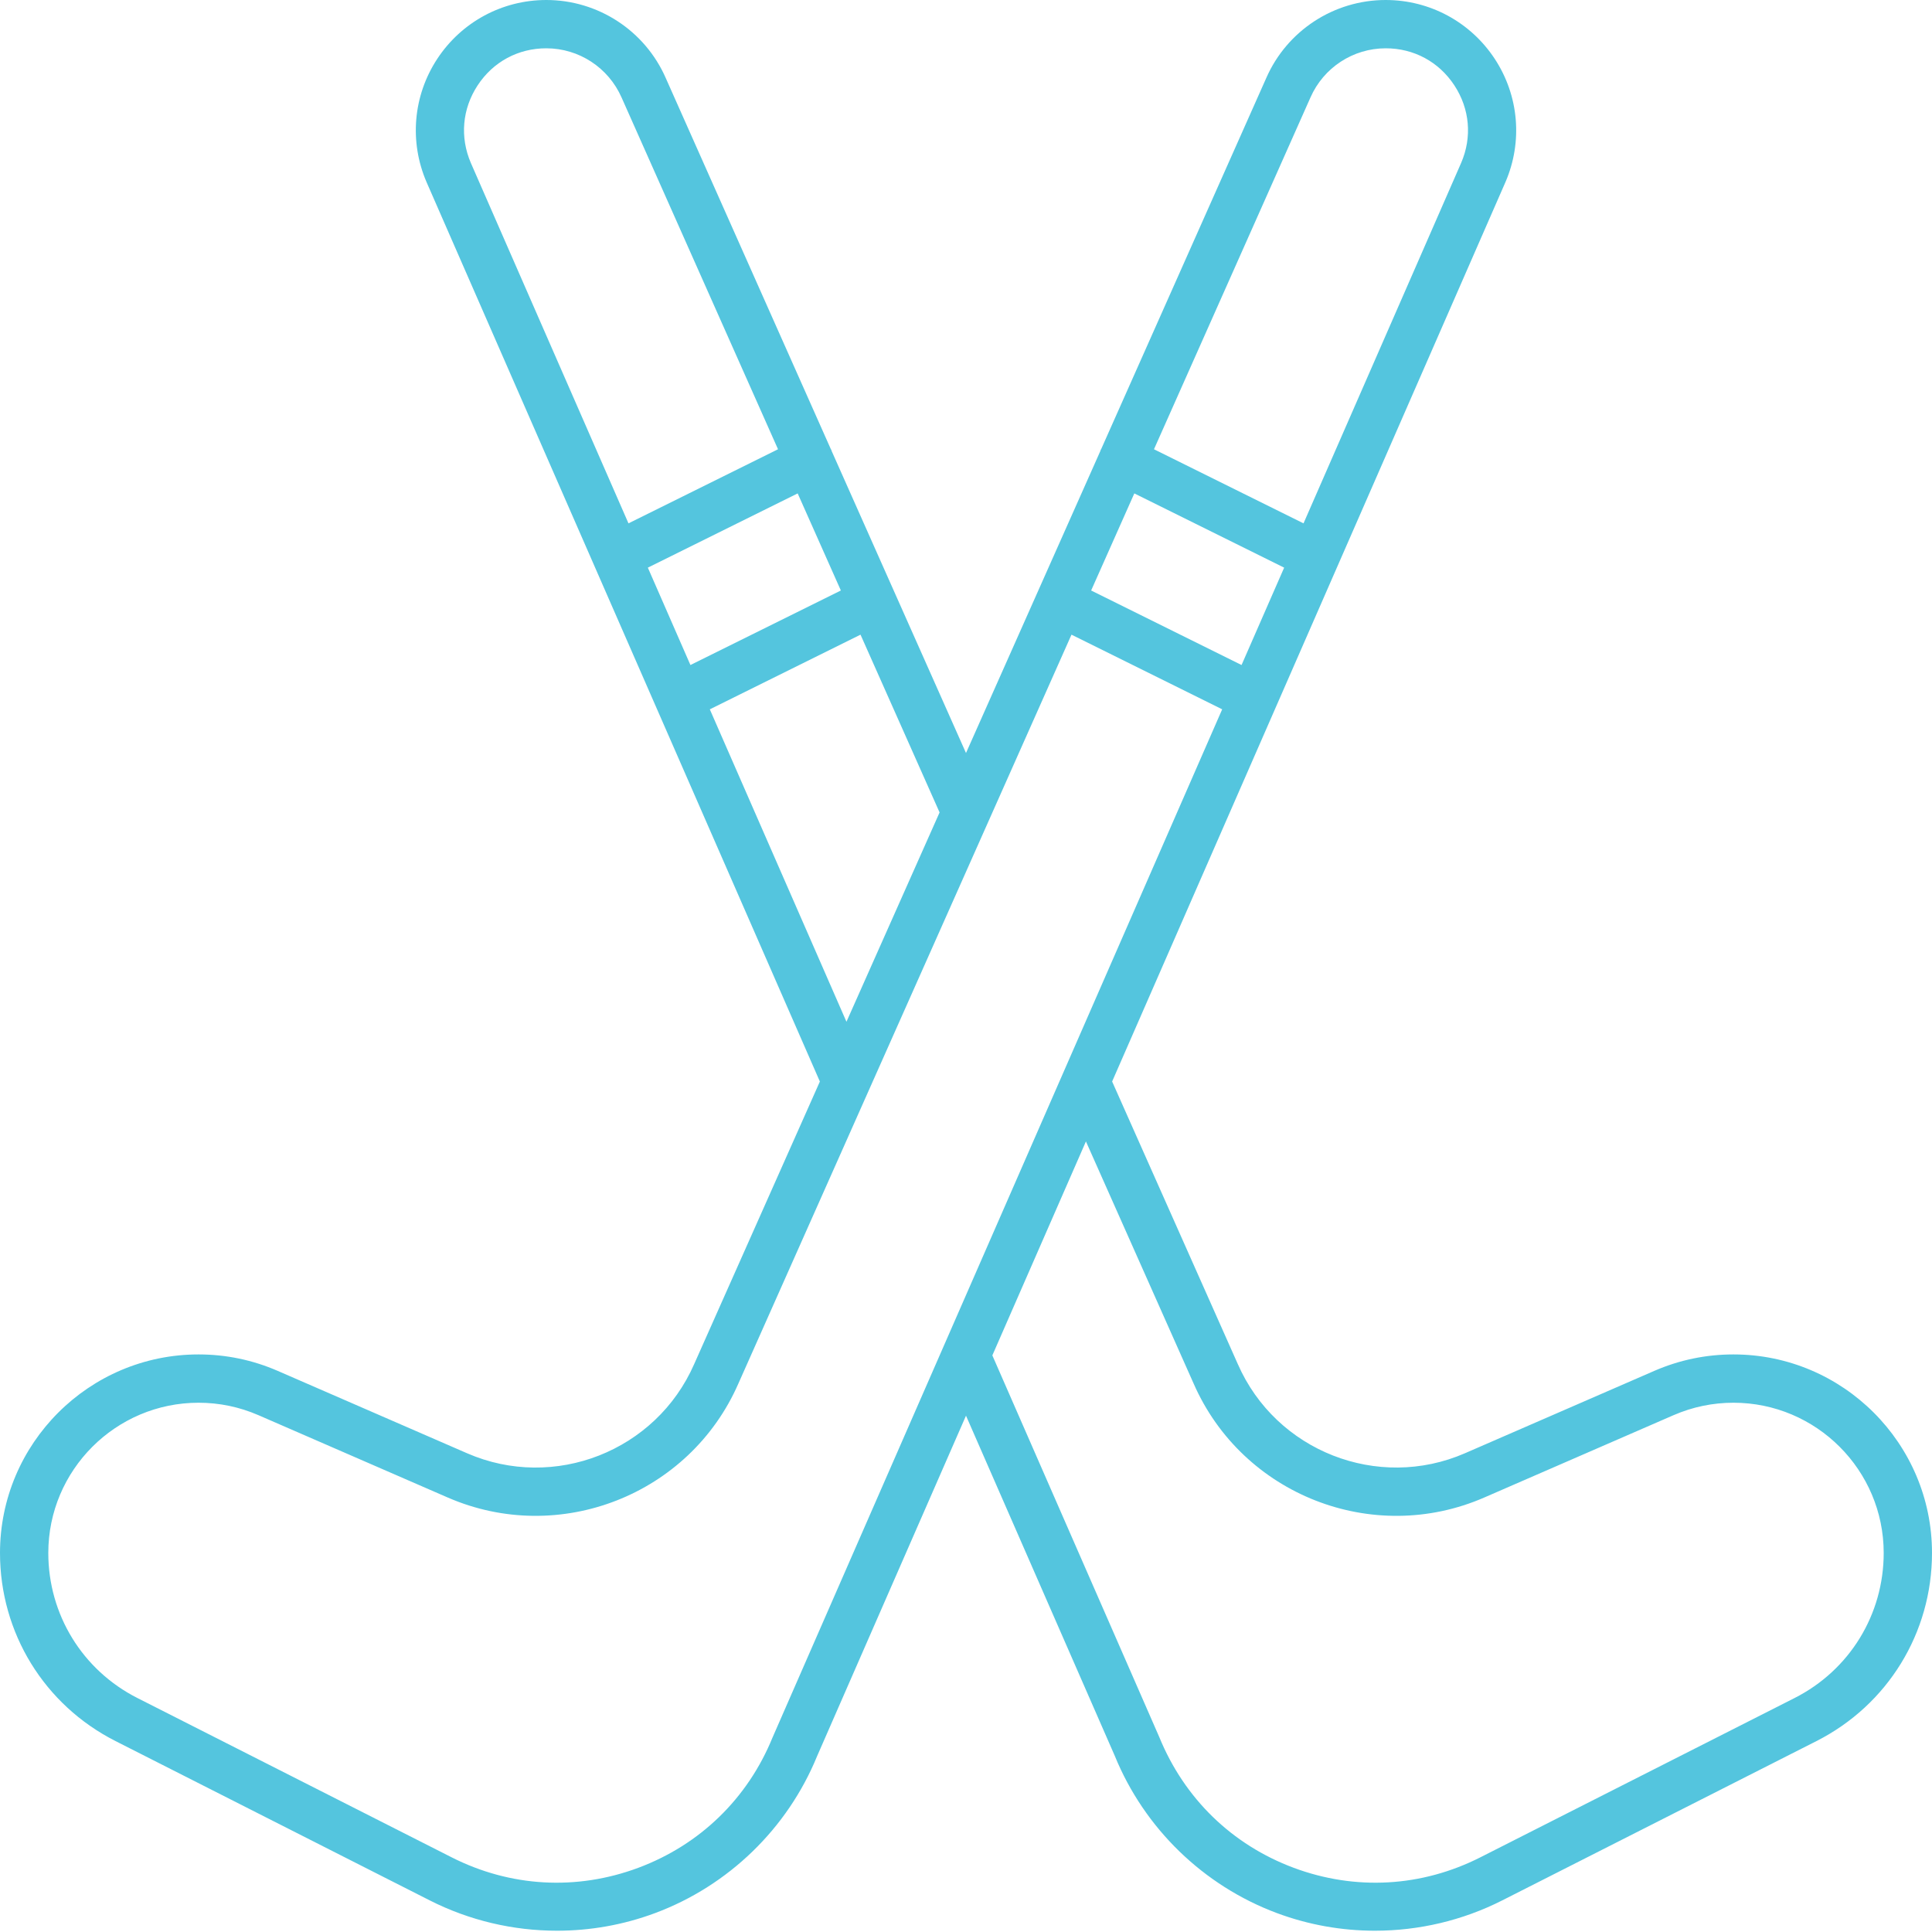 <svg width="80" height="80" viewBox="0 0 80 80" fill="none" xmlns="http://www.w3.org/2000/svg">
<path d="M8.221 56.084C3.688 56.084 0 59.772 0 64.305C0 67.614 1.833 70.599 4.785 72.095L17.795 78.691C19.44 79.525 21.25 79.947 23.064 79.947C24.44 79.947 25.818 79.705 27.128 79.216C30.163 78.084 32.607 75.716 33.834 72.719L40 58.62L46.161 72.707C47.387 75.71 49.833 78.082 52.872 79.216C54.182 79.705 55.56 79.947 56.935 79.947C58.749 79.947 60.56 79.525 62.205 78.691L75.215 72.095C78.166 70.599 80 67.614 80 64.305C80 59.772 76.312 56.084 71.779 56.084C70.643 56.084 69.54 56.313 68.499 56.766L60.66 60.176C57.054 61.744 52.834 60.09 51.254 56.481L46.051 44.783L62.337 7.542C63.06 5.868 62.895 3.958 61.893 2.435C60.89 0.91 59.203 0 57.379 0C55.233 0 53.291 1.27 52.433 3.23L45.595 18.602C45.59 18.611 45.582 18.616 45.577 18.625C45.57 18.639 45.572 18.654 45.566 18.669L40 31.181L34.434 18.669C34.428 18.655 34.43 18.64 34.423 18.625C34.418 18.616 34.41 18.611 34.405 18.602L27.569 3.235C26.709 1.27 24.767 0 22.621 0C20.797 0 19.11 0.91 18.107 2.435C17.105 3.958 16.939 5.868 17.665 7.547L33.949 44.784L28.743 56.487C27.165 60.09 22.945 61.746 19.34 60.176L11.501 56.766C10.46 56.313 9.357 56.084 8.221 56.084ZM49.425 57.289C51.444 61.9 56.843 64.018 61.458 62.01L69.297 58.6C70.084 58.258 70.919 58.084 71.779 58.084C75.209 58.084 78 60.875 78 64.305C78 66.856 76.586 69.158 74.311 70.311L61.3 76.907C58.869 78.14 56.123 78.294 53.57 77.342C51.017 76.389 49.043 74.475 48.003 71.928L41.091 56.124L44.966 47.264L49.425 57.289ZM46.97 20.431L53.174 23.505L51.41 27.537L45.182 24.451L46.97 20.431ZM54.263 4.037C54.805 2.8 56.028 2 57.379 2C58.545 2 59.581 2.559 60.221 3.533C60.861 4.507 60.963 5.679 60.503 6.745L53.976 21.671L47.784 18.603L54.263 4.037ZM26.826 23.505L33.03 20.431L34.818 24.451L28.589 27.537L26.826 23.505ZM19.779 3.533C20.419 2.559 21.455 2 22.621 2C23.972 2 25.195 2.8 25.74 4.042L32.216 18.603L26.024 21.671L19.498 6.75C19.037 5.679 19.139 4.507 19.779 3.533ZM29.392 29.372L35.632 26.28L38.906 33.641L35.05 42.309L29.392 29.372ZM30.573 57.294L44.368 26.28L50.608 29.371L31.997 71.928C31.994 71.936 31.99 71.943 31.987 71.951C30.957 74.475 28.983 76.389 26.43 77.342C23.877 78.294 21.131 78.14 18.7 76.907L5.689 70.311C3.414 69.158 2 66.856 2 64.305C2 60.875 4.791 58.084 8.221 58.084C9.081 58.084 9.916 58.258 10.703 58.6L18.542 62.01C23.158 64.017 28.556 61.901 30.573 57.294Z" fill="#54c5de"/>
</svg>
